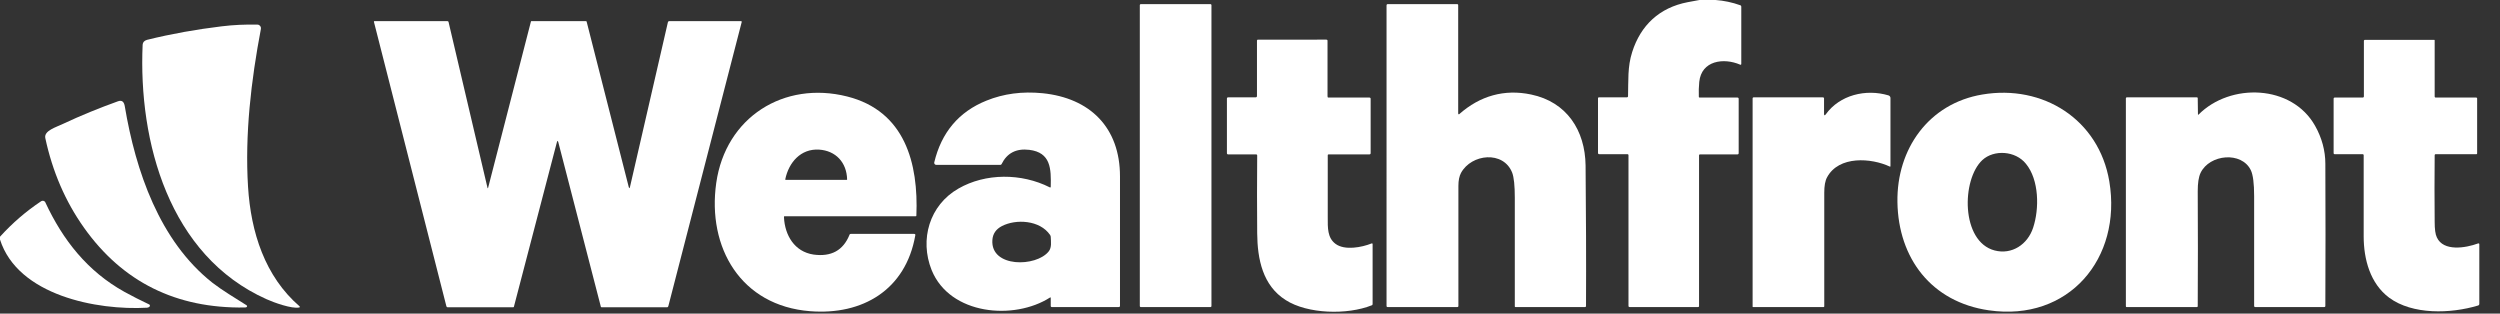 <?xml version="1.0" encoding="utf-8"?>
<!-- Generator: Adobe Illustrator 28.0.0, SVG Export Plug-In . SVG Version: 6.00 Build 0)  -->
<svg version="1.1" id="Layer_1" xmlns="http://www.w3.org/2000/svg" xmlns:xlink="http://www.w3.org/1999/xlink" x="0px" y="0px"
	 viewBox="0 0 1148 144" style="enable-background:new 0 0 1148 144;" xml:space="preserve">
<rect x="0" y="0" width="1148" height="144" fill="#333333" stroke="none"/>
<style type="text/css">
	.st0{fill:#FFFFFF;}
</style>
<path class="st0" d="M780.4,0h7.4c3.9,0.3,7.7,1.1,11.3,2.4c0.4,0.1,0.5,0.4,0.5,0.8v26.1c0,0.4-0.2,0.5-0.5,0.4
	c-7.6-3.3-17.8-1.9-18.8,7.9c-0.2,2.2-0.3,4.5-0.2,6.8c0,0.3,0.1,0.4,0.4,0.4l17.3,0c0.4,0,0.6,0.2,0.6,0.6v24.9
	c0,0.4-0.2,0.6-0.6,0.6l-17.1,0c-0.4,0-0.5,0.2-0.5,0.5v69.1c0,0.4-0.2,0.5-0.5,0.5h-31.3c-0.4,0-0.6-0.2-0.6-0.5V71.2
	c0-0.2-0.2-0.4-0.4-0.4h-13c-0.4,0-0.6-0.2-0.6-0.6l0-25c0-0.4,0.2-0.5,0.5-0.5H747c0.4,0,0.6-0.2,0.6-0.6
	c0.2-6.8-0.3-13.4,1.9-20.2C753.4,11.6,762,3.5,775,1C776.8,0.7,778.6,0.3,780.4,0z"/>
<path class="st0" d="M523.8,1.9h32.1c0.2,0,0.4,0.2,0.4,0.4v138.3c0,0.2-0.2,0.4-0.4,0.4h-32.1c-0.2,0-0.4-0.2-0.4-0.4V2.3
	C523.4,2.1,523.6,1.9,523.8,1.9z"/>
<path class="st0" d="M670.1,52.4c9.5-8.4,20.7-11.6,33-9c16.3,3.4,24.8,16.4,25,32.6c0.2,21.6,0.3,43.1,0.2,64.6
	c0,0.2-0.2,0.4-0.4,0.4l0,0h-32c-0.2,0-0.3-0.1-0.3-0.3v0c0-16.6,0-33.2,0-49.9c0-5.5-0.4-9.4-1.2-11.5c-4-10.2-18.7-8.7-23.5,0.1
	c-0.8,1.5-1.2,3.5-1.2,5.9c0,18.4,0,36.8,0,55.2c0,0.3-0.2,0.5-0.5,0.5h-32c-0.3,0-0.5-0.2-0.5-0.5V2.5c0-0.4,0.2-0.6,0.5-0.6
	l31.9,0c0.4,0,0.5,0.2,0.5,0.5v49.8C669.8,52.6,669.9,52.6,670.1,52.4z"/>
<path class="st0" d="M224.2,86l19.6-76.1c0-0.1,0.1-0.2,0.2-0.2l25,0c0.2,0,0.4,0.1,0.4,0.3l19.3,75.8c0.2,0.8,0.4,0.8,0.6,0
	l17.4-75.6c0.1-0.3,0.3-0.5,0.6-0.5h33c0.2,0,0.3,0.1,0.3,0.3c0,0,0,0.1,0,0.1l-33.7,130.5c-0.1,0.3-0.3,0.5-0.6,0.5h-30
	c-0.2,0-0.4-0.1-0.4-0.3l-19.5-75.4c-0.2-0.9-0.5-0.9-0.7,0l-19.7,75.4c0,0.2-0.2,0.3-0.4,0.3h-30c-0.3,0-0.5-0.2-0.6-0.4L171.7,10
	c0-0.2,0.1-0.3,0.2-0.3c0,0,0,0,0.1,0l33.4,0c0.3,0,0.6,0.2,0.6,0.5L223.8,86C223.9,86.6,224.1,86.6,224.2,86z"/>
<path class="st0" d="M122.4,137.4c-44.8-20-58.9-72.3-56.9-116.9c0.1-1.1,0.7-1.8,2-2.2c11.3-2.8,22.7-4.8,34.2-6.2
	c5.6-0.7,11.1-0.9,16.5-0.8c0.9,0,1.7,0.8,1.6,1.7c0,0.1,0,0.2,0,0.3c-4.5,23.7-7.4,48.5-5.9,72.5c1.3,20.8,7.7,41.1,23.7,54.9
	c0.1,0.1,0.1,0.3,0,0.4c0,0-0.1,0.1-0.2,0.1C134,141.9,125.7,138.9,122.4,137.4z"/>
<path class="st0" d="M610,44.8h18.8c0.4,0,0.6,0.2,0.6,0.6v24.9c0,0.4-0.2,0.6-0.6,0.6l-18.7,0c-0.3,0-0.4,0.1-0.4,0.4
	c0,9.5,0,19,0,28.5c0,4.8-0.2,9.4,3.6,12.2c4.2,3.1,12,1.6,16.5-0.2c0.3-0.1,0.5,0,0.5,0.3v27.5c0,0.3-0.1,0.5-0.4,0.6
	c-11.3,4.5-29.5,4-39.5-2.4c-10.6-6.7-13-18.8-13.1-30.7c-0.1-11.9-0.1-23.8,0-35.7c0-0.3-0.2-0.5-0.5-0.5l0,0H564
	c-0.4,0-0.6-0.2-0.6-0.6V45.3c0-0.4,0.2-0.6,0.6-0.6h12.5c0.5,0,0.7-0.2,0.7-0.7l0-25.4c0-0.2,0.2-0.4,0.4-0.4h0H609
	c0.4,0,0.6,0.2,0.6,0.5l0,25.5C609.6,44.6,609.7,44.8,610,44.8z"/>
<path class="st0" d="M1085.5,44.2V18.8c0-0.3,0.2-0.5,0.5-0.5h31.8c0.1,0,0.2,0.1,0.2,0.2v25.8c0,0.3,0.2,0.5,0.5,0.5l18.5,0
	c0.4,0,0.5,0.2,0.5,0.5l0,25.2c0,0.2-0.2,0.3-0.3,0.3l-18.7,0c-0.3,0-0.5,0.2-0.5,0.5c-0.1,10.2-0.1,20.4,0,30.5
	c0,3.4,0.3,5.8,1,7.2c3,6.6,13.2,4.9,18.9,2.8c0.4-0.1,0.6,0,0.6,0.4v27.3c0,0.4-0.2,0.7-0.6,0.8c-12.6,3.8-30.1,4.3-40.8-3.6
	c-8.7-6.5-11.7-17.6-11.7-28.2c0-12.4,0-24.8,0-37.2c0-0.3-0.2-0.5-0.5-0.5l-12.9,0c-0.2,0-0.4-0.2-0.4-0.4V45.3
	c0-0.3,0.2-0.5,0.5-0.5h12.8C1085.3,44.8,1085.5,44.6,1085.5,44.2z"/>
<path class="st0" d="M482.2,136.6c-16.5,10.6-46,8.1-54.4-12.6c-5.6-14-1-29.8,12.3-37.4c12.5-7.2,29-7.1,41.9-0.6
	c0.3,0.2,0.5,0.1,0.5-0.3c0.2-8.1,0.1-15.7-9.9-16.9c-6-0.7-10.2,1.5-12.7,6.6c-0.1,0.2-0.3,0.3-0.5,0.3h-29.5
	c-0.5,0-0.9-0.4-0.9-0.9c0-0.1,0-0.1,0-0.2c3.3-13.8,11.3-23.3,24-28.4c7.9-3.2,16.4-4.3,25.7-3.4c21.9,2.2,35.6,15.8,35.6,38.2
	c0,19.8,0,39.6,0,59.4c0,0.4-0.2,0.6-0.6,0.6H483c-0.3,0-0.5-0.2-0.5-0.5l0-3.7C482.5,136.5,482.4,136.5,482.2,136.6z M455.7,110.2
	c-0.9,12.8,20.2,12.5,25.9,5.2c1.4-1.8,1-4.4,0.9-6.6c0-0.3-0.1-0.6-0.3-0.9c-4.7-6.9-15.7-7.4-22.1-4.1
	C457.4,105.2,455.9,107.3,455.7,110.2z"/>
<path class="st0" d="M360,99.8c0.4,8.2,4.8,15.8,13.6,17.1c8.1,1.1,13.6-1.9,16.5-9.1c0.1-0.3,0.3-0.4,0.6-0.4l29,0
	c0.5,0,0.7,0.2,0.6,0.7c-4.4,25-24.2,36.7-48.3,34.8c-31.8-2.5-47.3-29.2-43.1-58.9c4.3-30.2,31.1-47,60.1-39.7
	c26.6,6.7,32.8,30.7,31.8,54.7c0,0.2-0.1,0.3-0.3,0.3h-60C360.1,99.2,360,99.4,360,99.8z M376.1,68.7c-8.4-0.5-13.9,5.9-15.5,13.6
	c0,0.1,0,0.3,0.2,0.3c0,0,0,0,0.1,0l27.9,0c0.1,0,0.2-0.1,0.2-0.2c0,0,0,0,0,0C388.8,74.6,383.8,69.2,376.1,68.7z"/>
<path class="st0" d="M838.4,52.5c6.4-8.9,18.4-11.8,28.8-8.7c0.5,0.2,0.9,0.6,0.9,1.2v31.3c0,0.2-0.1,0.3-0.3,0.2
	c-8.5-4-23.4-5.1-28.8,4.9c-0.9,1.6-1.3,4-1.3,7.1c0,17.4,0,34.8,0,52.2c0,0.2-0.2,0.3-0.3,0.3l0,0H805c-0.2,0-0.2-0.1-0.2-0.2V45.2
	c0-0.3,0.2-0.5,0.5-0.5H837c0.4,0,0.6,0.2,0.6,0.5l0,7C837.6,53.1,837.9,53.2,838.4,52.5z"/>
<path class="st0" d="M871.3,92.8c-0.4-24.4,14.4-45.3,39-49.4c27.8-4.7,53.5,11.4,58.3,39.9c5.9,35.4-18.7,64.5-55.3,59.2
	C886.9,138.7,871.7,118.6,871.3,92.8z M910.3,73.5c-9.6,8.9-9.9,37.4,5.6,41.5c8,2.1,15.2-2.8,17.7-10.4c2.9-8.7,2.8-22-3.3-29.4
	C925.5,69.2,915.6,68.6,910.3,73.5z"/>
<path class="st0" d="M1009.3,52.5c0,0.1,0.1,0.2,0.2,0.2c0.1,0,0.1,0,0.1-0.1c14.5-14.6,42.8-13.9,53.5,5.2
	c3.1,5.5,4.7,11.4,4.7,17.4c0.1,21.6,0.1,43.3,0,65.3c0,0.3-0.2,0.5-0.5,0.5h-31.7c-0.3,0-0.5-0.2-0.5-0.5c0-16.8,0-33.7,0-50.5
	c0-5.7-0.5-9.7-1.5-11.8c-4.2-8.8-19-7.4-23.1,1.2c-0.9,1.9-1.3,4.7-1.3,8.4c0.1,17.5,0.1,35.1,0,52.8c0,0.2-0.1,0.4-0.4,0.4h-32.3
	c-0.2,0-0.3-0.2-0.3-0.4V45.1c0-0.2,0.2-0.4,0.4-0.4h32.2c0.3,0,0.4,0.1,0.4,0.4L1009.3,52.5z"/>
<path class="st0" d="M28.9,56.9c8.3-3.9,16.7-7.3,25.3-10.4c2-0.7,2.8,0.5,3.1,2.3c5,29.7,15.9,61.8,40.2,81
	c4.5,3.5,10.4,7,15.6,10.3c0.5,0.3,0.5,0.7,0,1c-0.1,0-0.3,0.1-0.7,0.1c-31.5,0.5-56.1-11.7-73.8-36.6
	c-8.6-12.1-14.5-25.8-17.8-41.2C20.1,60,25.8,58.4,28.9,56.9z"/>
<path class="st0" d="M0,110v-1.3c5.7-6.3,12-11.7,18.9-16.3c0.6-0.4,1.4-0.2,1.8,0.3c0,0.1,0.1,0.1,0.1,0.2
	c8.1,17.4,19.4,31.7,36.3,41.1c3.6,2,7.4,3.9,11.4,5.8c0.3,0.1,0.4,0.5,0.3,0.8c-0.2,0.4-0.6,0.6-1.3,0.7
	C44.6,142.6,8.2,135.7,0,110z"/>
</svg>
